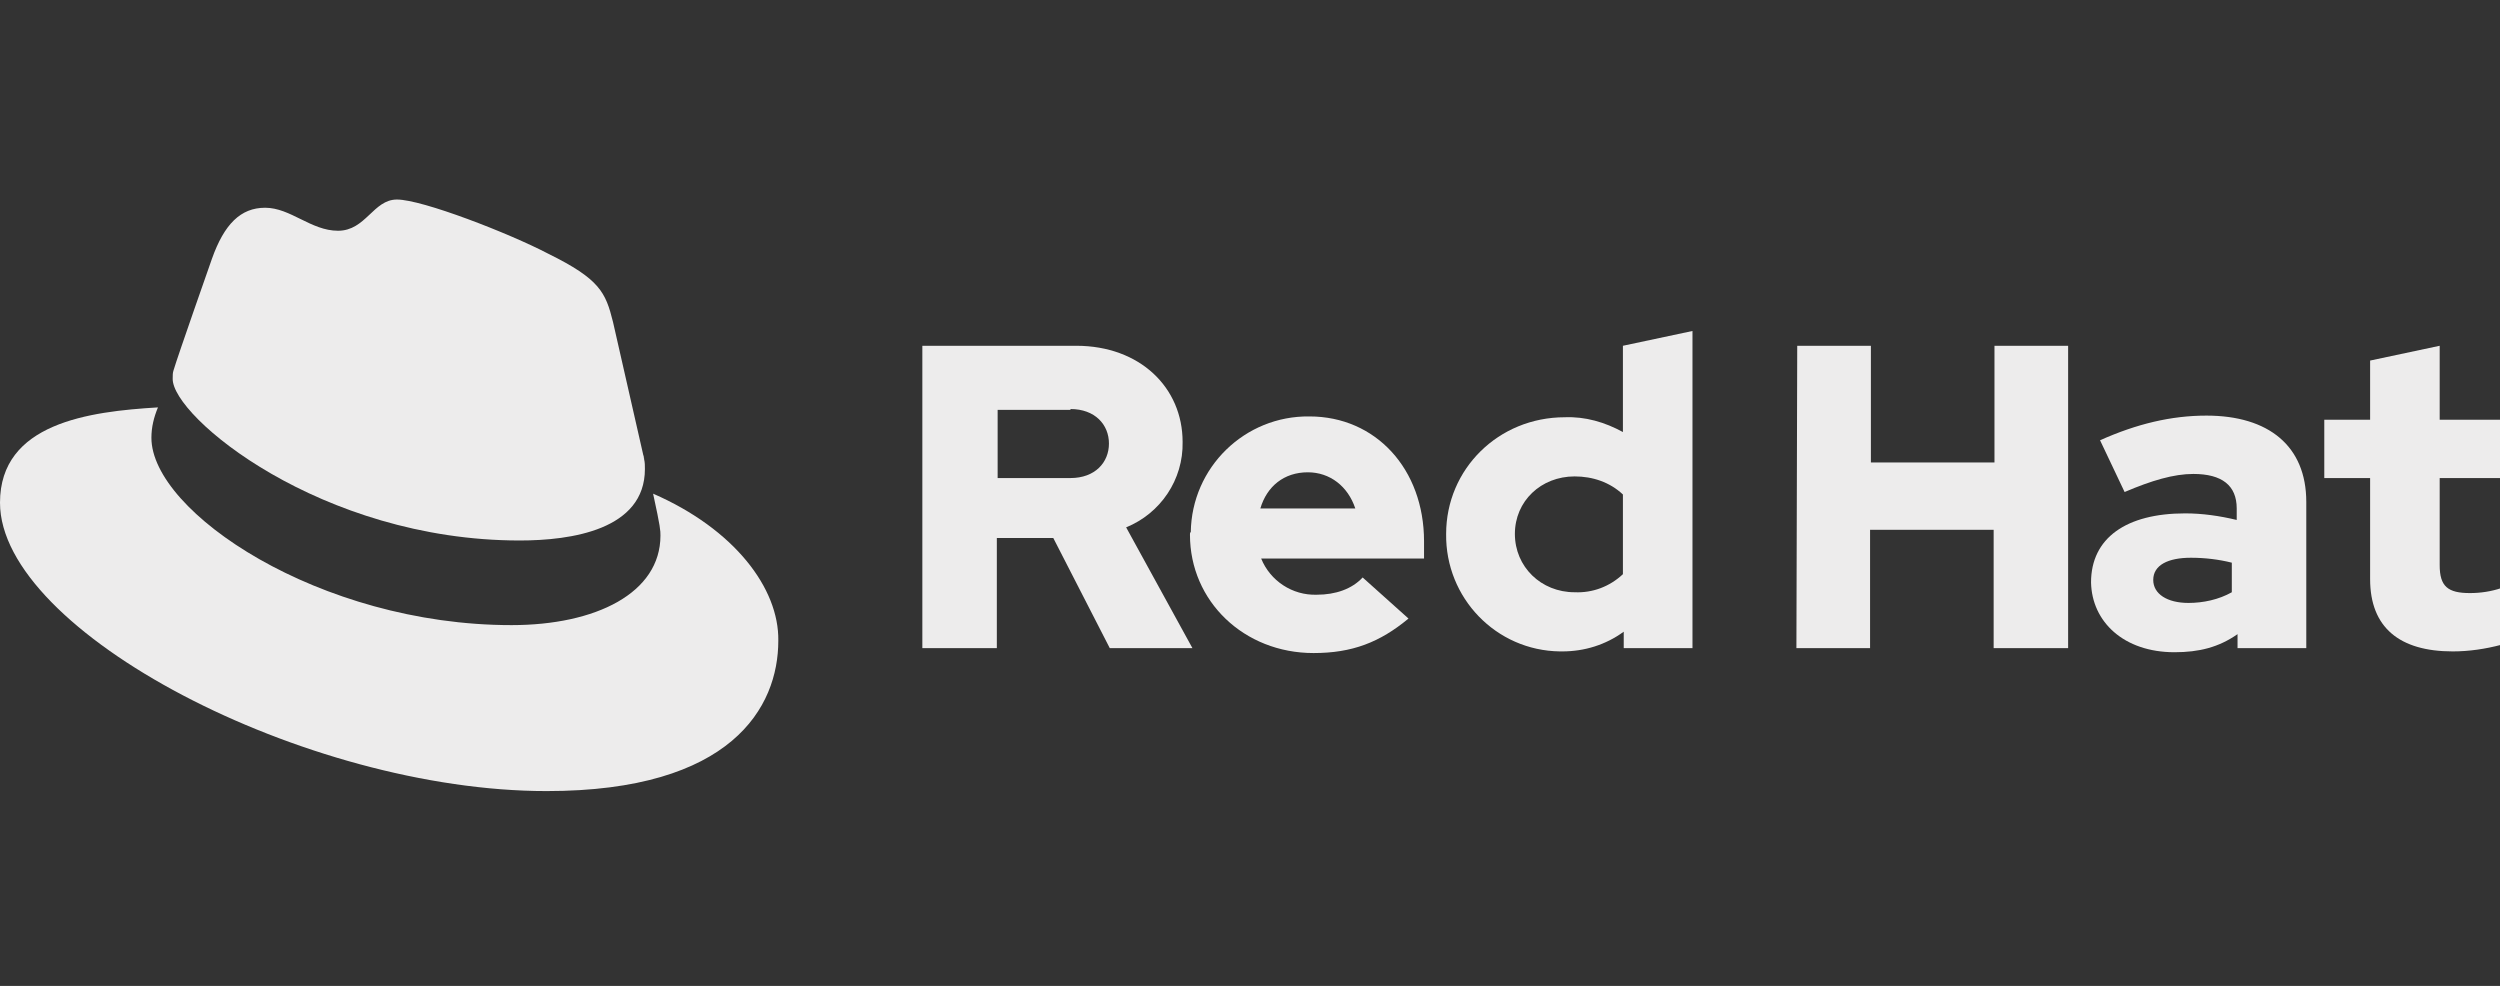 <svg xmlns="http://www.w3.org/2000/svg" fill="none" viewBox="0 0 213 84" height="84" width="213">
<rect x="0" y="0" width="213" height="84" fill="#333333" stroke="none"/>
<g clip-path="url(#clip0_15_230)">
<g clip-path="url(#clip1_15_230)">
<path fill="#EDECEC" d="M54.946 39.96C54.946 39.68 54.946 39.4 54.877 39.12L54.807 38.77L52.227 27.43C51.599 24.91 51.111 23.79 46.718 21.62C43.371 19.87 35.98 17 33.818 17C31.796 17 31.169 19.66 28.798 19.66C26.497 19.66 24.754 17.7 22.592 17.7C20.5 17.7 19.106 19.1 18.06 22.04C18.06 22.04 15.131 30.37 14.783 31.56C14.713 31.77 14.713 31.98 14.713 32.26C14.643 35.48 27.334 46.05 44.278 46.05C48.671 46.05 54.946 45.14 54.946 39.96Z"></path>
<path fill="#EDECEC" d="M55.644 42.06C56.271 44.93 56.271 45.21 56.271 45.63C56.271 50.53 50.763 53.26 43.58 53.26C27.194 53.26 12.9 43.6 12.9 37.3C12.9 36.39 13.109 35.55 13.458 34.71C7.6 35.06 0 36.04 0 42.83C0 53.82 26.009 67.4 46.579 67.4C62.337 67.4 66.312 60.26 66.312 54.59C66.382 50.11 62.547 45.07 55.644 42.06Z"></path>
<path fill="white" d="M54.807 38.77L54.877 39.12C54.877 38.98 54.877 38.91 54.807 38.77Z"></path>
<path fill="#EDECEC" d="M187.989 35.41C184.99 35.41 182.062 36.11 178.924 37.51L181.016 41.92C183.317 40.94 185.199 40.38 186.873 40.38C189.313 40.38 190.568 41.36 190.568 43.32V44.3C189.104 43.95 187.64 43.74 186.176 43.74C181.155 43.74 178.157 45.84 178.157 49.62C178.226 52.98 180.946 55.57 185.269 55.57C187.361 55.57 189.034 55.15 190.638 54.03V55.22H196.495V42.76C196.495 38 193.288 35.41 187.989 35.41ZM190.15 50.46C189.034 51.09 187.71 51.37 186.454 51.37C184.642 51.37 183.456 50.6 183.456 49.41C183.456 48.15 184.711 47.52 186.664 47.52C187.849 47.52 189.034 47.66 190.15 47.94V50.46Z"></path>
<path fill="#EDECEC" d="M138.272 36.81C136.738 35.97 135.064 35.48 133.321 35.55C127.673 35.55 123.211 39.96 123.211 45.49C123.141 50.95 127.464 55.43 132.903 55.5C132.973 55.5 133.042 55.5 133.112 55.5C134.995 55.5 136.808 54.94 138.342 53.82V55.22H144.199V28.2L138.272 29.46V36.81ZM138.272 48.92C137.156 49.97 135.692 50.53 134.158 50.46C131.299 50.46 129.068 48.29 129.068 45.49C129.068 42.69 131.299 40.59 134.158 40.59C135.692 40.59 137.156 41.08 138.272 42.13V48.92Z"></path>
<path fill="#EDECEC" d="M169.929 39.4H159.4V29.46H153.124L153.054 55.22H159.33V45.14H169.859V55.22H176.204V29.46H169.929V39.4Z"></path>
<path fill="#EDECEC" d="M111.566 35.48C106.057 35.41 101.525 39.82 101.455 45.35C101.385 45.35 101.385 45.42 101.385 45.56C101.385 51.23 105.988 55.64 111.915 55.64C115.192 55.64 117.563 54.73 120.003 52.7L116.098 49.2C115.192 50.18 113.797 50.67 112.193 50.67C110.102 50.74 108.219 49.48 107.452 47.59H121.328V46.12C121.328 39.96 117.214 35.48 111.566 35.48ZM107.382 43.32C107.94 41.43 109.404 40.24 111.426 40.24C113.309 40.24 114.843 41.43 115.471 43.32H107.382Z"></path>
<path fill="#EDECEC" d="M100.758 37.65C100.758 33.03 97.132 29.46 91.693 29.46H78.584V55.22H78.654H84.93V45.84H89.741L94.552 55.22H101.595L95.947 44.93C98.875 43.74 100.828 40.87 100.758 37.65ZM91.205 40.73H84.999V34.92H91.205V34.85C93.297 34.85 94.482 36.18 94.482 37.79C94.482 39.4 93.297 40.73 91.205 40.73Z"></path>
<path fill="#EDECEC" d="M213.3 40.73V35.76H207.861V29.46L201.934 30.72V35.76H198.029V40.73H201.934V49.34C201.934 53.47 204.444 55.5 208.977 55.5C210.371 55.5 211.766 55.29 213.091 54.94V50.11C212.254 50.39 211.348 50.53 210.441 50.53C208.558 50.53 207.861 49.97 207.861 48.15V40.73H213.3Z"></path>
</g>
</g>
<defs>
<clipPath id="clip0_15_230">
<rect fill="white" height="84" width="213"></rect>
</clipPath>
<clipPath id="clip1_15_230">
<rect transform="translate(0 17)" fill="white" height="50.4" width="213.3"></rect>
</clipPath>
</defs>
</svg>
